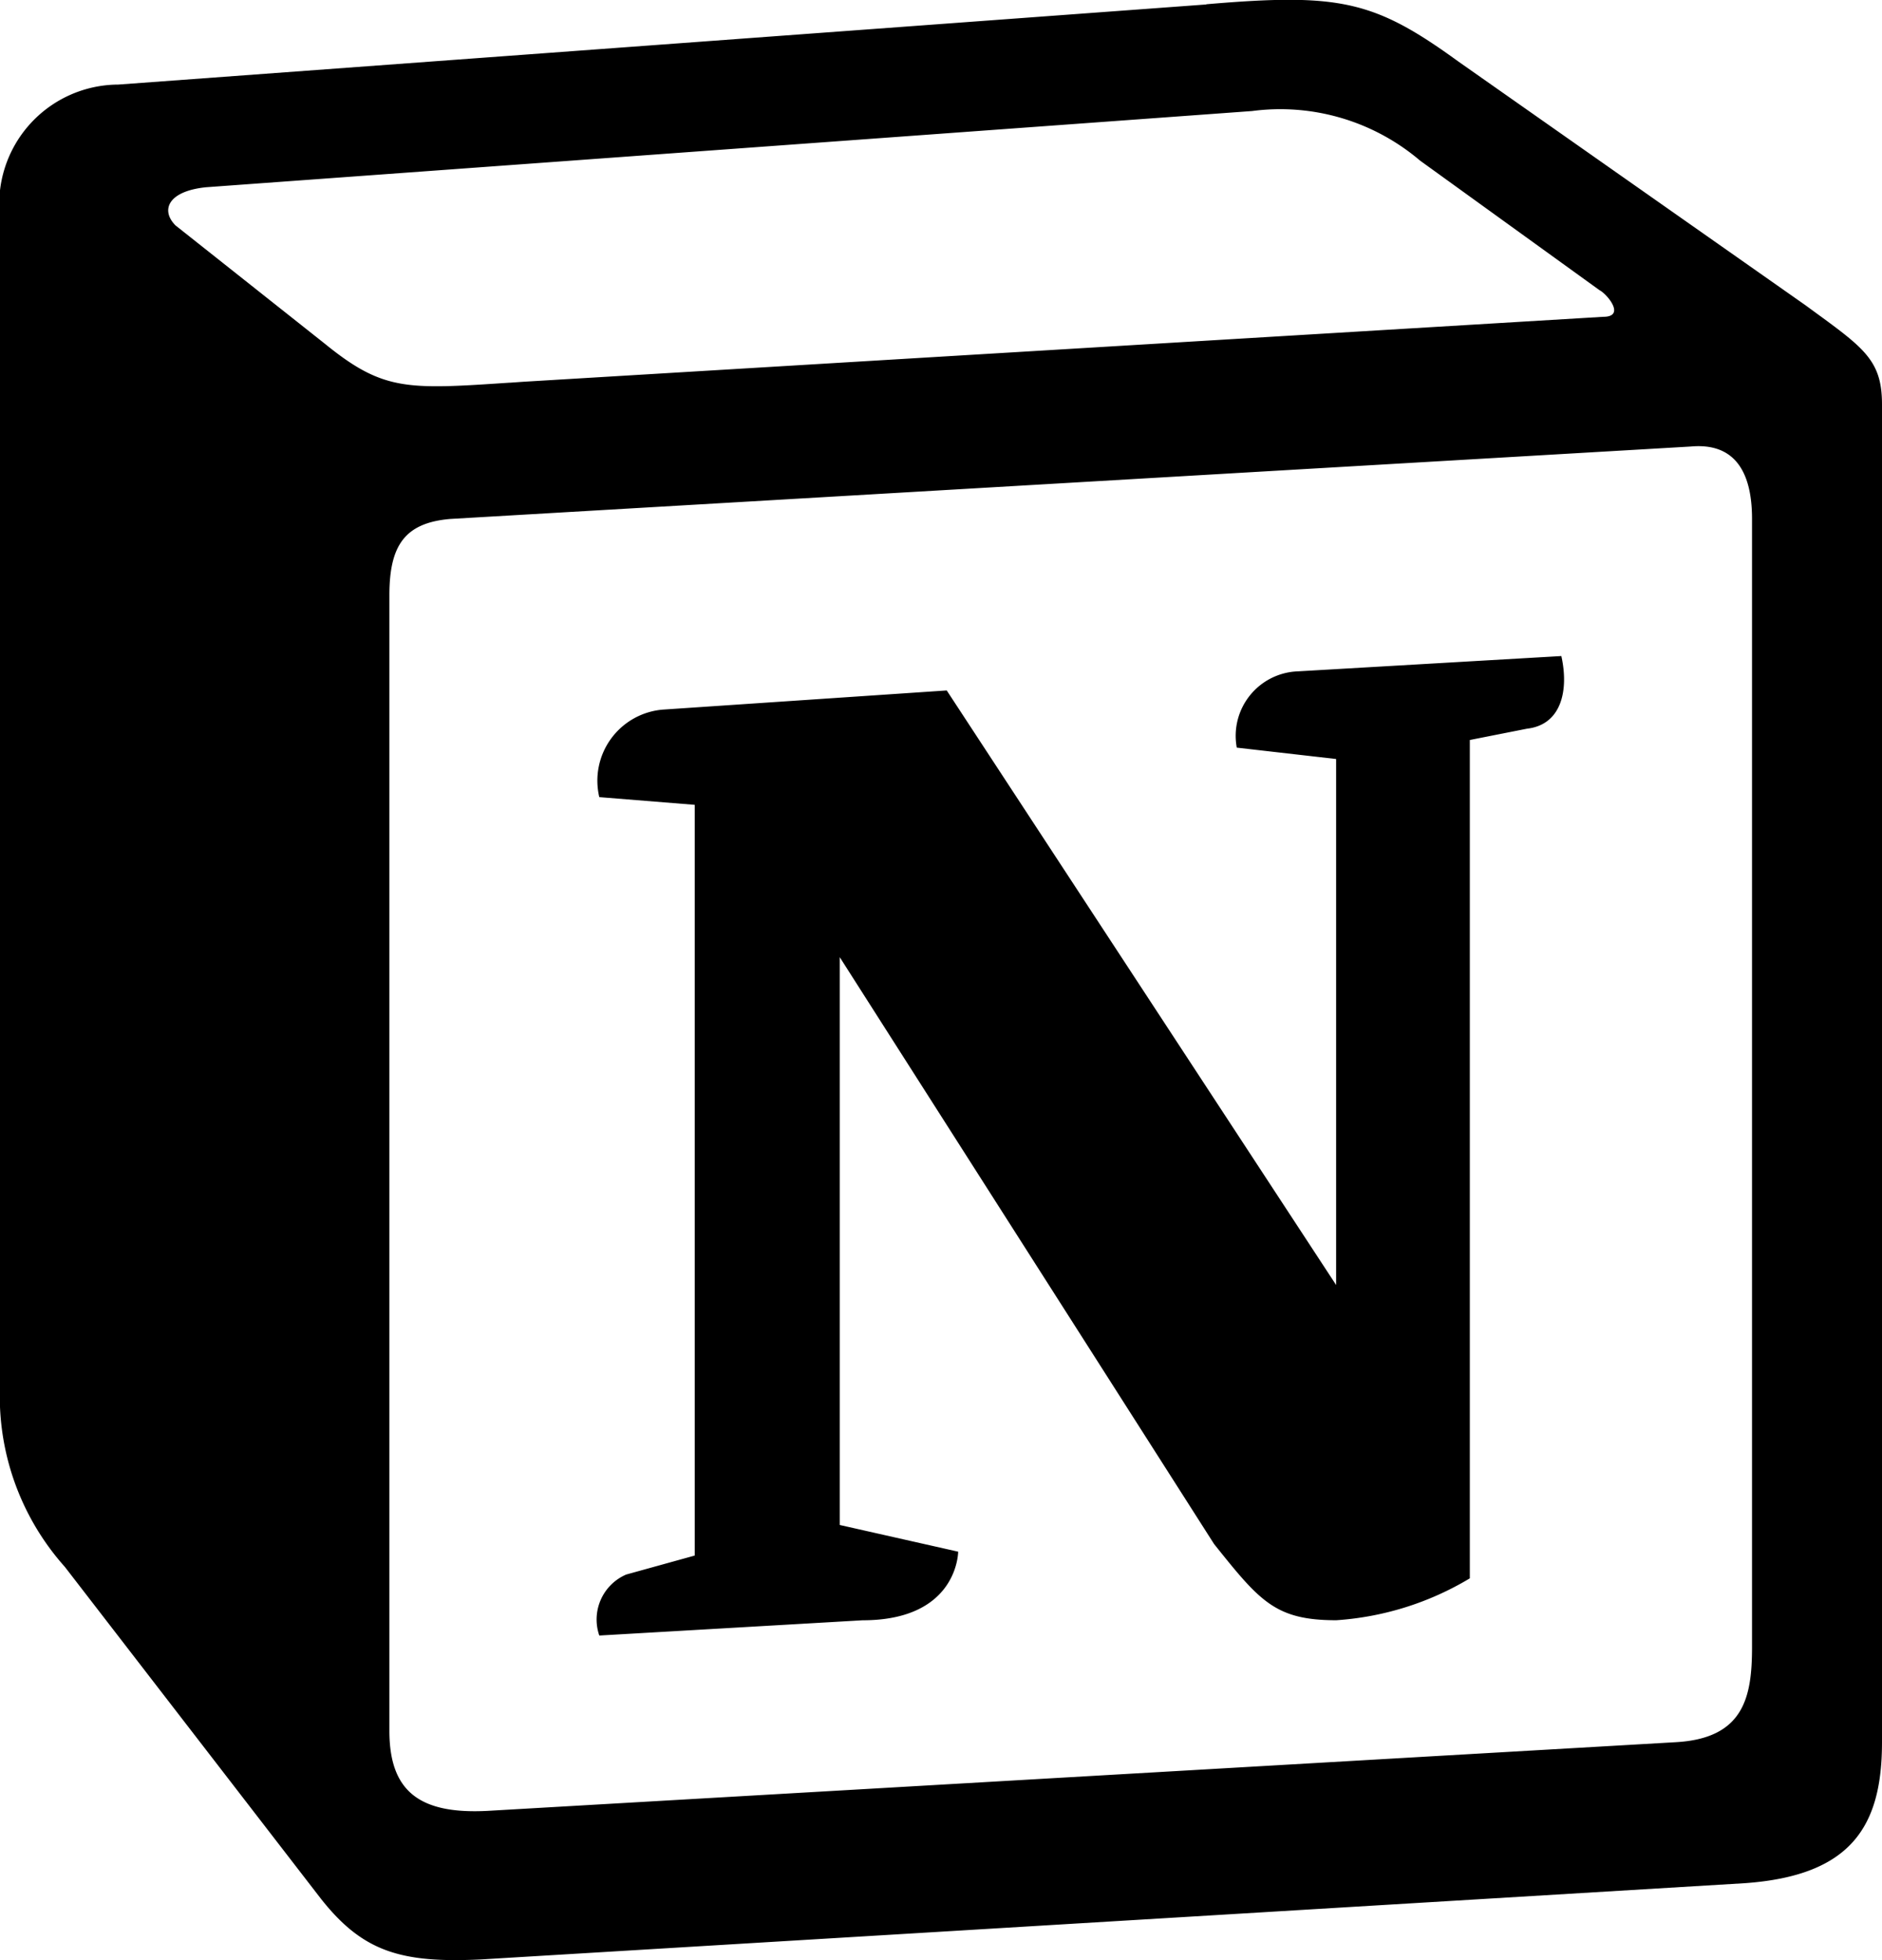 <svg xmlns="http://www.w3.org/2000/svg" width="38.4" height="40" viewBox="0 0 38.4 40"><path id="Path_101179" data-name="Path 101179" d="M34.613,9.091l-22.2,1.635A2.439,2.439,0,0,0,10,13.445V37.709a5.225,5.225,0,0,0,1.324,3.267l5.219,6.765c.857,1.089,1.636,1.323,3.273,1.245L45.6,47.43c2.18-.155,2.8-1.167,2.8-2.877v-27.3c0-.885-.351-1.14-1.383-1.893l-.176-.129-7.087-4.977c-1.713-1.243-2.415-1.4-5.141-1.167ZM20.4,16.809c-2.105.141-2.583.173-3.779-.8L13.581,13.6c-.309-.312-.153-.7.624-.779l21.342-1.555a4.4,4.4,0,0,1,3.427,1.011l3.661,2.644c.156.079.544.544.077.544L20.672,16.791l-.272.019ZM17.945,44.32V21.147c0-1.012.311-1.479,1.245-1.557L44.5,18.112c.859-.077,1.248.467,1.248,1.477V42.608c0,1.012-.156,1.868-1.56,1.945l-24.222,1.4C18.568,46.03,17.945,45.565,17.945,44.32Zm23.913-21.93c.155.7,0,1.4-.7,1.48l-1.168.231V41.209a6.082,6.082,0,0,1-2.725.855c-1.247,0-1.56-.389-2.493-1.555L27.134,28.533V40.12l2.416.545s0,1.4-1.949,1.4l-5.373.311a1,1,0,0,1,.547-1.244l1.4-.388V25.424l-1.947-.157a1.455,1.455,0,0,1,1.325-1.788l5.764-.389,7.945,12.133V24.489l-2.027-.232A1.317,1.317,0,0,1,36.482,22.7l5.376-.312Z" transform="translate(-10 -9)" fill-rule="evenodd"></path></svg>